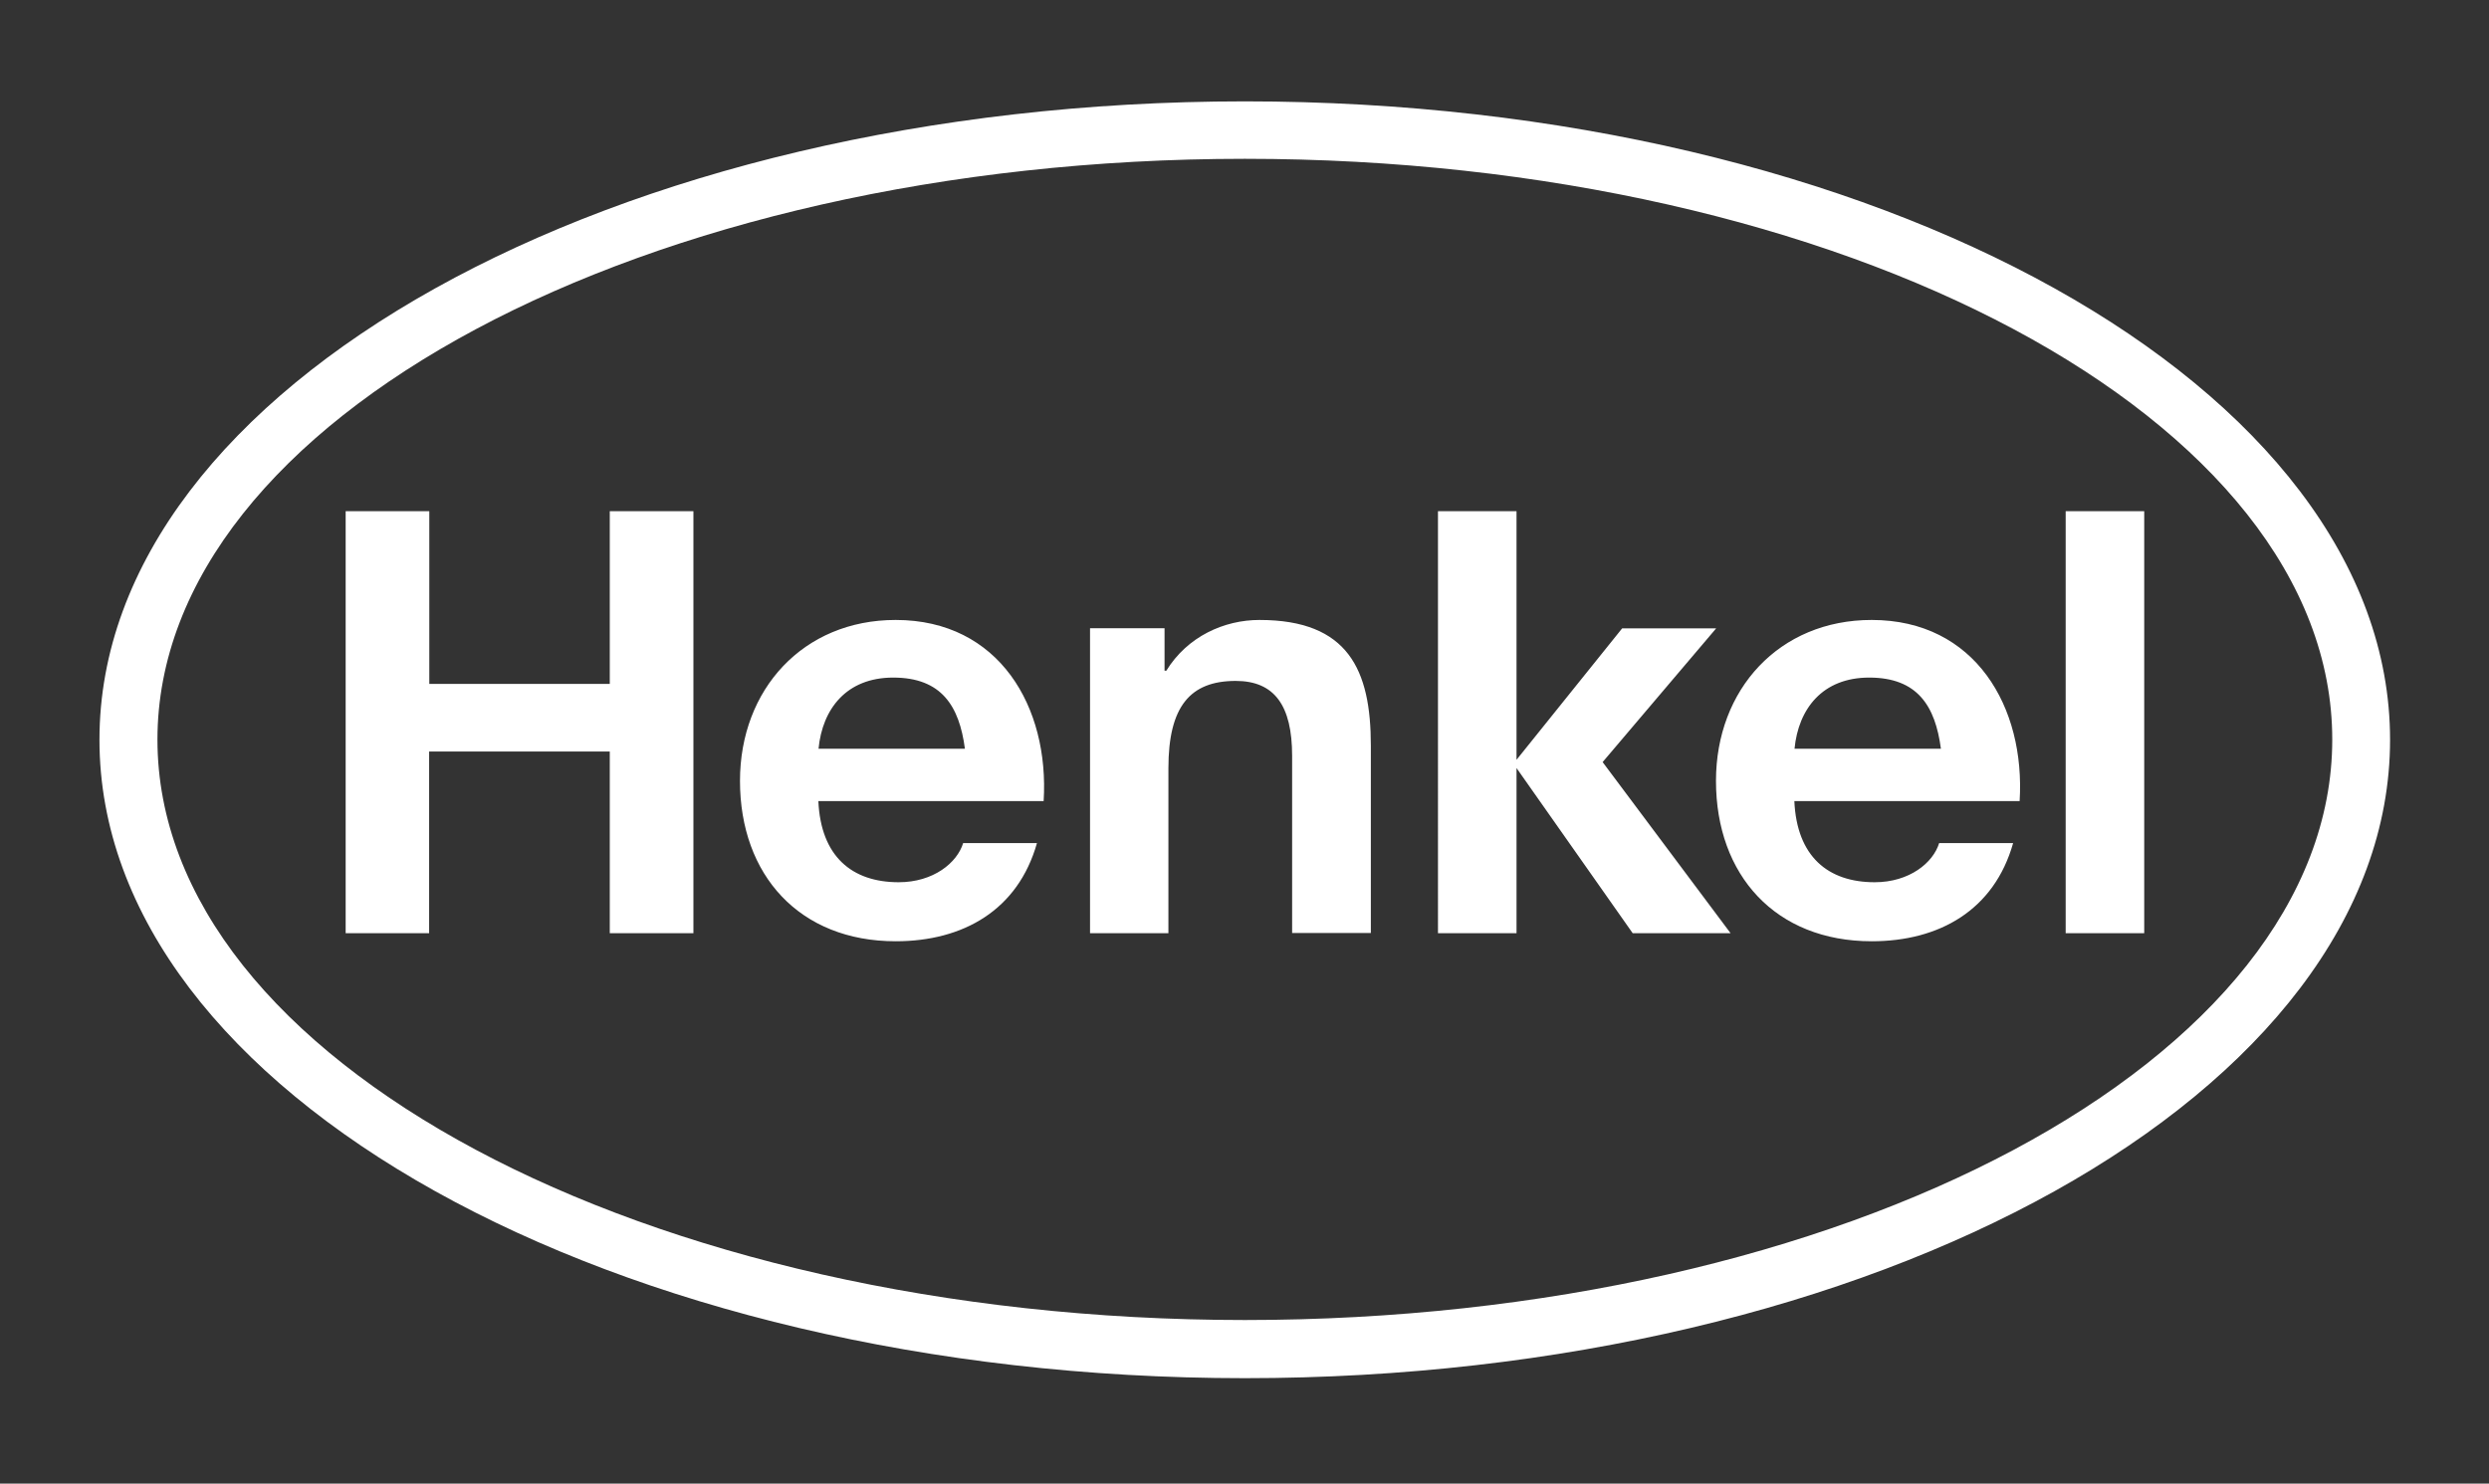 <?xml version="1.0" encoding="utf-8"?>
<!-- Generator: Adobe Illustrator 24.1.3, SVG Export Plug-In . SVG Version: 6.00 Build 0)  -->
<svg version="1.1" id="Layer_1" xmlns="http://www.w3.org/2000/svg" xmlns:xlink="http://www.w3.org/1999/xlink" x="0px" y="0px"
	 viewBox="0 0 141.64 84.45" style="enable-background:new 0 0 141.64 84.45;" xml:space="preserve">
<rect x="0" y="0" width="141.64" height="84.45" fill="#333333" stroke="none"/>
<style type="text/css">
	.st0{fill-rule:evenodd;clip-rule:evenodd;fill:#FFFFFF;}
</style>
<path class="st0" d="M117.55,53.12h4.47V29.1h-4.47V53.12L117.55,53.12z M81.83,53.12h4.47v-9.4l6.61,9.4h5.57l-7.28-9.74l6.46-7.61
	h-5.35l-6.01,7.48V29.1h-4.47V53.12L81.83,53.12z M62.02,53.12h4.47v-9.39c0-3.52,1.24-4.97,3.83-4.97c2.21,0,3.21,1.41,3.21,4.26
	v10.09h4.48V42.44c0-4.3-1.28-7.15-6.34-7.15c-2.01,0-4.1,0.94-5.3,2.89h-0.1v-2.42h-4.24V53.12L62.02,53.12z M19.66,53.12h4.76
	V42.78h10.28v10.34h4.76V29.1h-4.76v9.83H24.43V29.1h-4.76V53.12L19.66,53.12z M106.37,38.57c-2.66,0-4.03,1.78-4.25,4.05h8.33
	C110.13,40.19,109.12,38.57,106.37,38.57L106.37,38.57z M114.93,45.6h-12.82c0.14,3.16,1.92,4.62,4.57,4.62
	c1.98,0,3.33-1.11,3.67-2.23h4.21c-1.08,3.82-4.2,5.59-8.05,5.59c-5.47,0-8.86-3.76-8.86-9.13c0-5.2,3.59-9.16,8.86-9.16
	C112.41,35.29,115.26,40.26,114.93,45.6L114.93,45.6z M50.83,38.57c-2.66,0-4.03,1.78-4.25,4.05h8.33
	C54.59,40.19,53.58,38.57,50.83,38.57L50.83,38.57z M59.39,45.6H46.57c0.14,3.16,1.92,4.62,4.57,4.62c1.98,0,3.33-1.11,3.67-2.23
	h4.2c-1.08,3.82-4.2,5.59-8.04,5.59c-5.47,0-8.86-3.76-8.86-9.13c0-5.2,3.59-9.16,8.86-9.16C56.87,35.29,59.72,40.26,59.39,45.6
	L59.39,45.6z M70.84,9.04c-34.16,0-61.88,14.83-61.88,33.06c0,18.23,27.72,33.04,61.88,33.04c34.15,0,61.88-14.81,61.88-33.04
	C132.73,23.88,104.99,9.04,70.84,9.04L70.84,9.04z M70.84,5.77c35.98,0,65.17,16.27,65.17,36.34s-29.19,36.34-65.17,36.34
	c-35.98,0-65.18-16.28-65.18-36.34S34.86,5.77,70.84,5.77L70.84,5.77z"/>
</svg>
